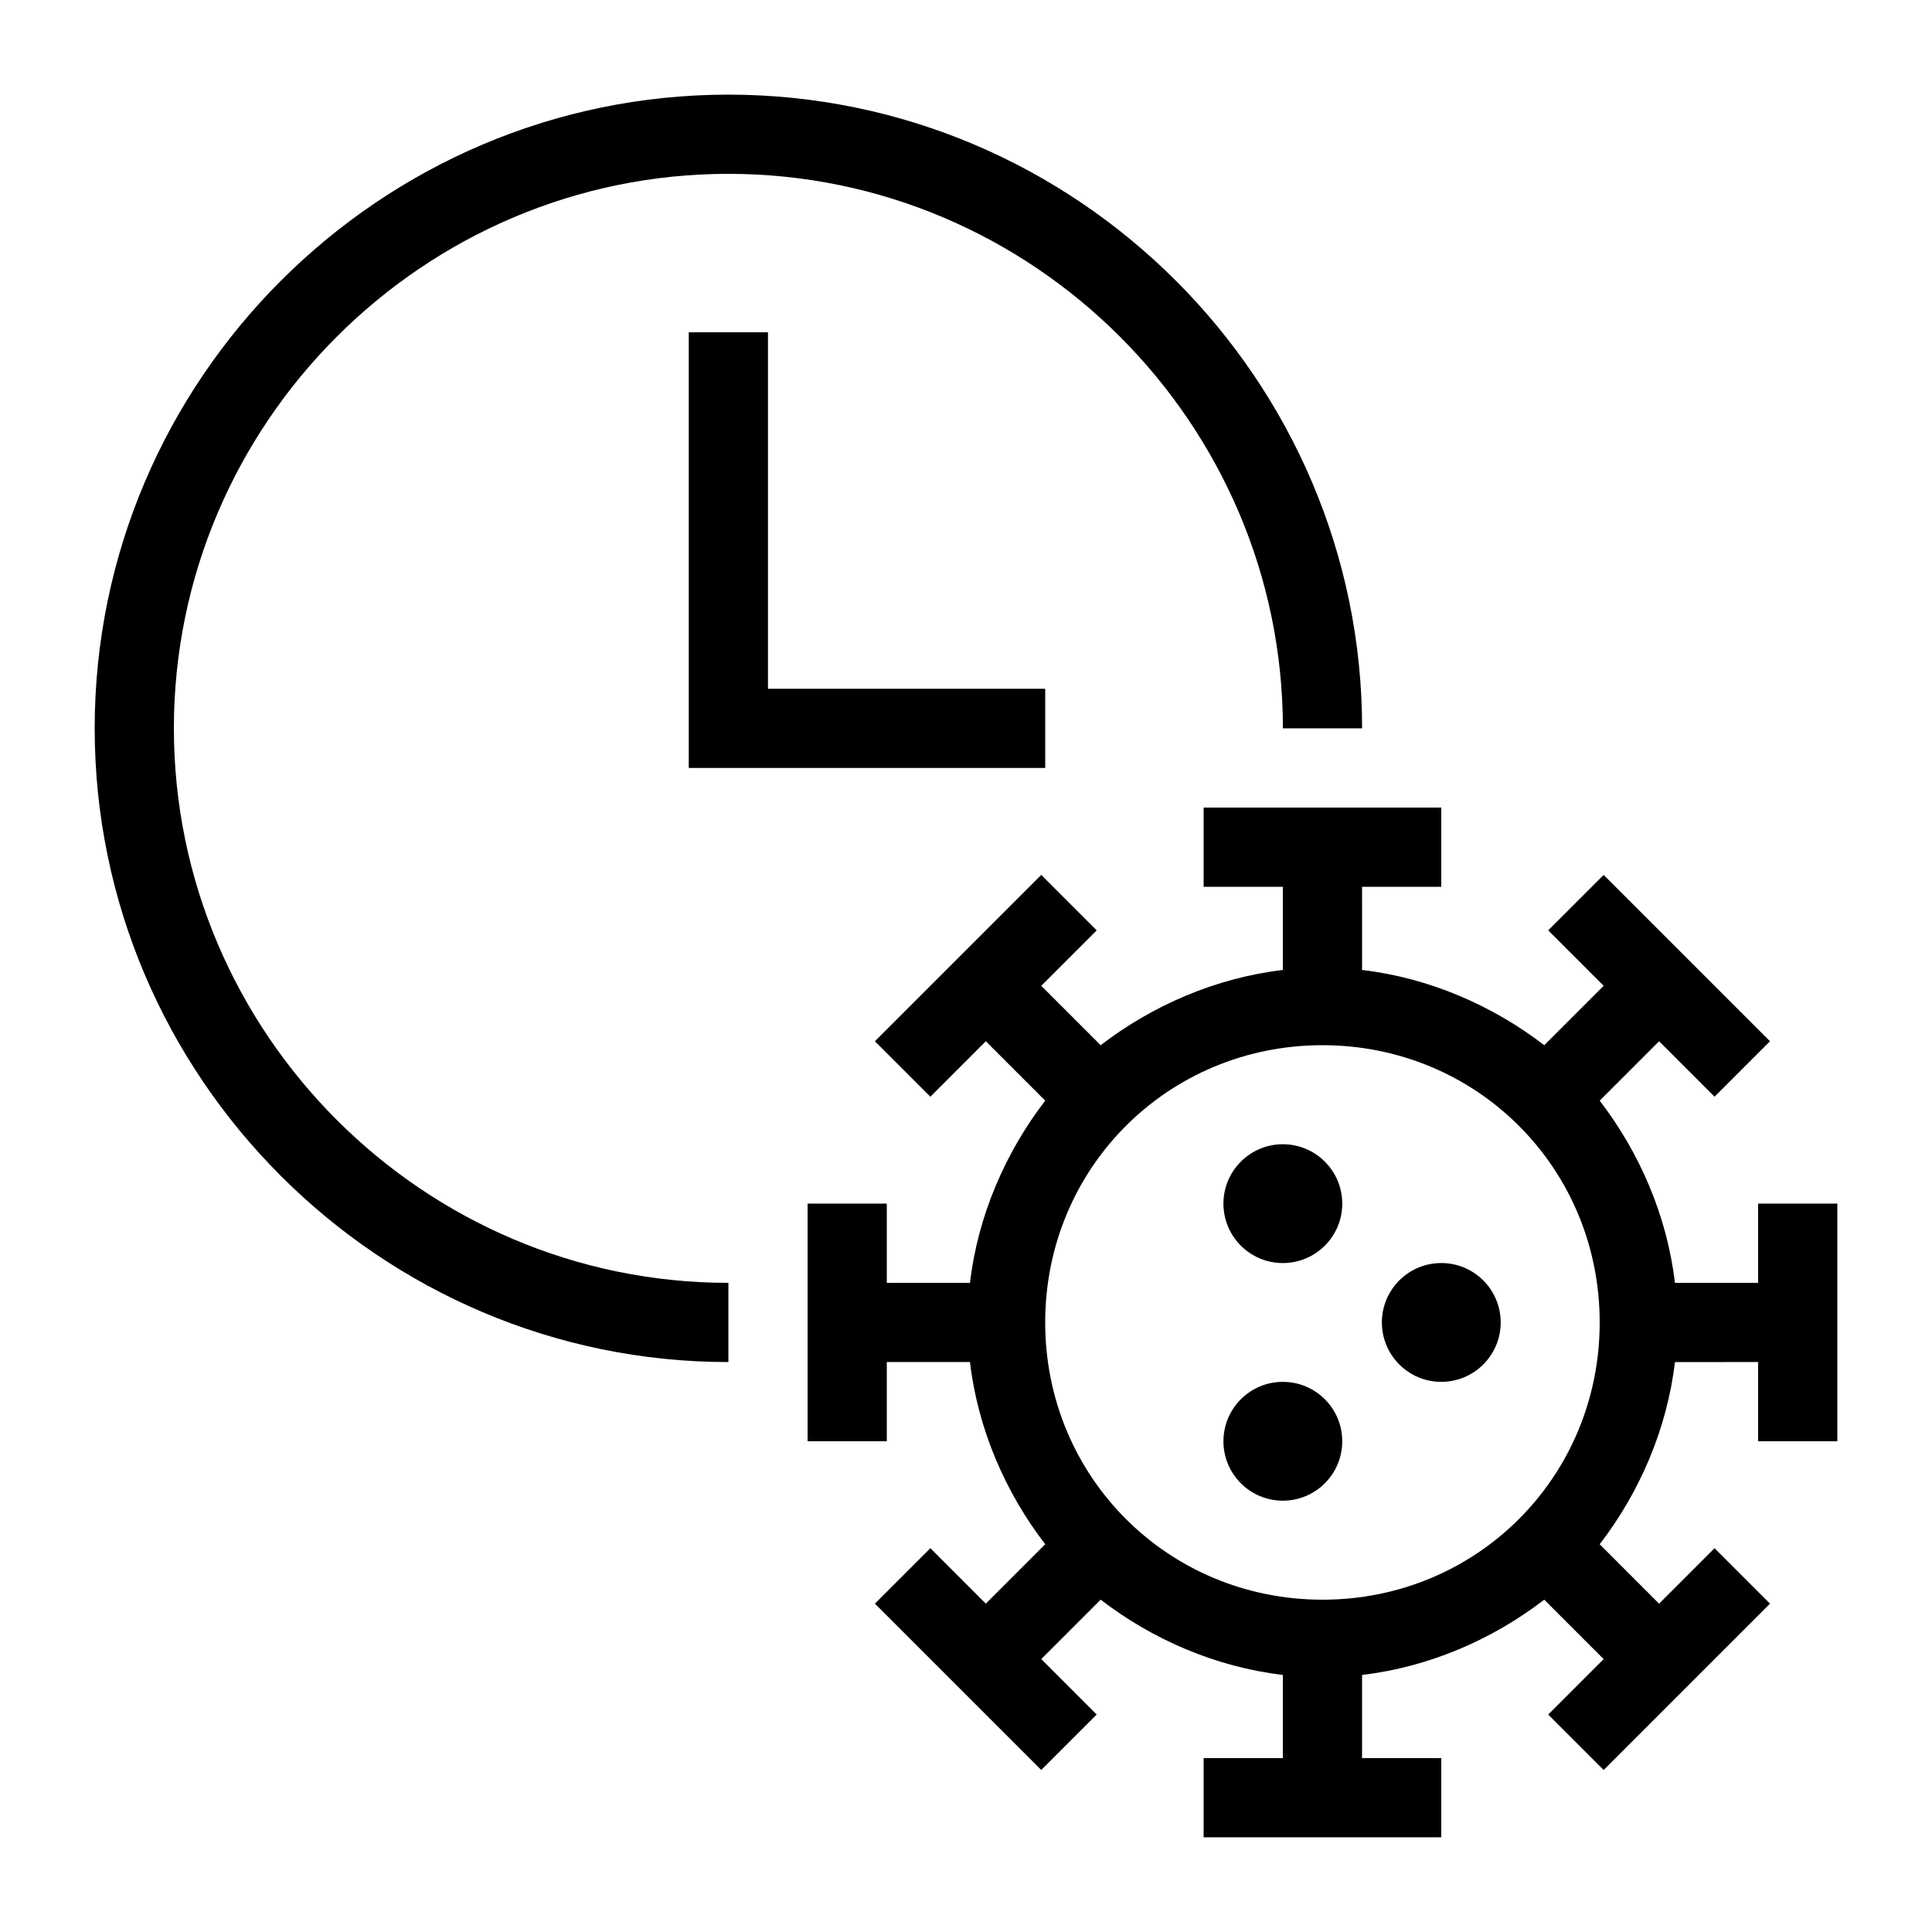 <?xml version="1.0" encoding="UTF-8"?>
<!-- Uploaded to: SVG Repo, www.svgrepo.com, Generator: SVG Repo Mixer Tools -->
<svg fill="#000000" width="800px" height="800px" version="1.1" viewBox="144 144 512 512" xmlns="http://www.w3.org/2000/svg">
 <g>
  <path d="m630.91 525.95v-62.977h-20.992v20.992h-22.043c-2.098-17.844-9.445-34.637-19.941-48.281l15.742-15.742 14.695 14.695 14.695-14.695-44.082-44.082-14.695 14.695 14.695 14.695-15.742 15.742c-13.645-10.496-30.438-17.844-48.281-19.941l-0.004-22.043h20.992v-20.992h-62.977v20.992h20.992v22.043c-17.844 2.098-34.637 9.445-48.281 19.941l-15.742-15.742 14.695-14.695-14.695-14.695-44.082 44.082 14.695 14.695 14.695-14.695 15.742 15.742c-10.496 13.645-17.844 30.438-19.941 48.281h-22.043v-20.992h-20.992v62.977h20.992v-20.992h22.043c2.098 17.844 9.445 34.637 19.941 48.281l-15.742 15.742-14.695-14.695-14.695 14.695 44.082 44.082 14.695-14.695-14.695-14.695 15.742-15.742c13.645 10.496 30.438 17.844 48.281 19.941v22.047h-20.992v20.992h62.977v-20.992h-20.992v-22.043c17.844-2.098 34.637-9.445 48.281-19.941l15.742 15.742-14.695 14.695 14.695 14.695 44.082-44.082-14.695-14.695-14.695 14.695-15.738-15.742c10.496-13.645 17.844-30.438 19.941-48.281l22.043-0.004v20.992zm-136.45 41.984c-40.934 0-73.473-32.539-73.473-73.473 0-40.934 32.539-73.473 73.473-73.473 40.934 0 73.473 32.539 73.473 73.473 0 40.938-32.535 73.473-73.473 73.473z"/>
  <path d="m499.71 525.95c0 8.695-7.051 15.746-15.746 15.746-8.691 0-15.742-7.051-15.742-15.746 0-8.695 7.051-15.742 15.742-15.742 8.695 0 15.746 7.047 15.746 15.742"/>
  <path d="m541.7 494.46c0 8.695-7.051 15.746-15.746 15.746-8.695 0-15.742-7.051-15.742-15.746 0-8.691 7.047-15.742 15.742-15.742 8.695 0 15.746 7.051 15.746 15.742"/>
  <path d="m499.71 462.98c0 8.691-7.051 15.742-15.746 15.742-8.691 0-15.742-7.051-15.742-15.742 0-8.695 7.051-15.746 15.742-15.746 8.695 0 15.746 7.051 15.746 15.746"/>
  <path d="m190.08 337.02c0-80.82 66.125-146.95 146.95-146.95 80.82 0 146.95 66.125 146.95 146.95h20.992c0-92.363-75.57-167.94-167.94-167.94-92.367 0-167.94 75.57-167.94 167.94 0 92.363 75.57 167.94 167.94 167.94v-20.992c-80.82-0.004-146.95-66.129-146.95-146.95z"/>
  <path d="m326.53 232.06v115.46h94.465v-20.992h-73.473v-94.465z"/>
 </g>
</svg>
